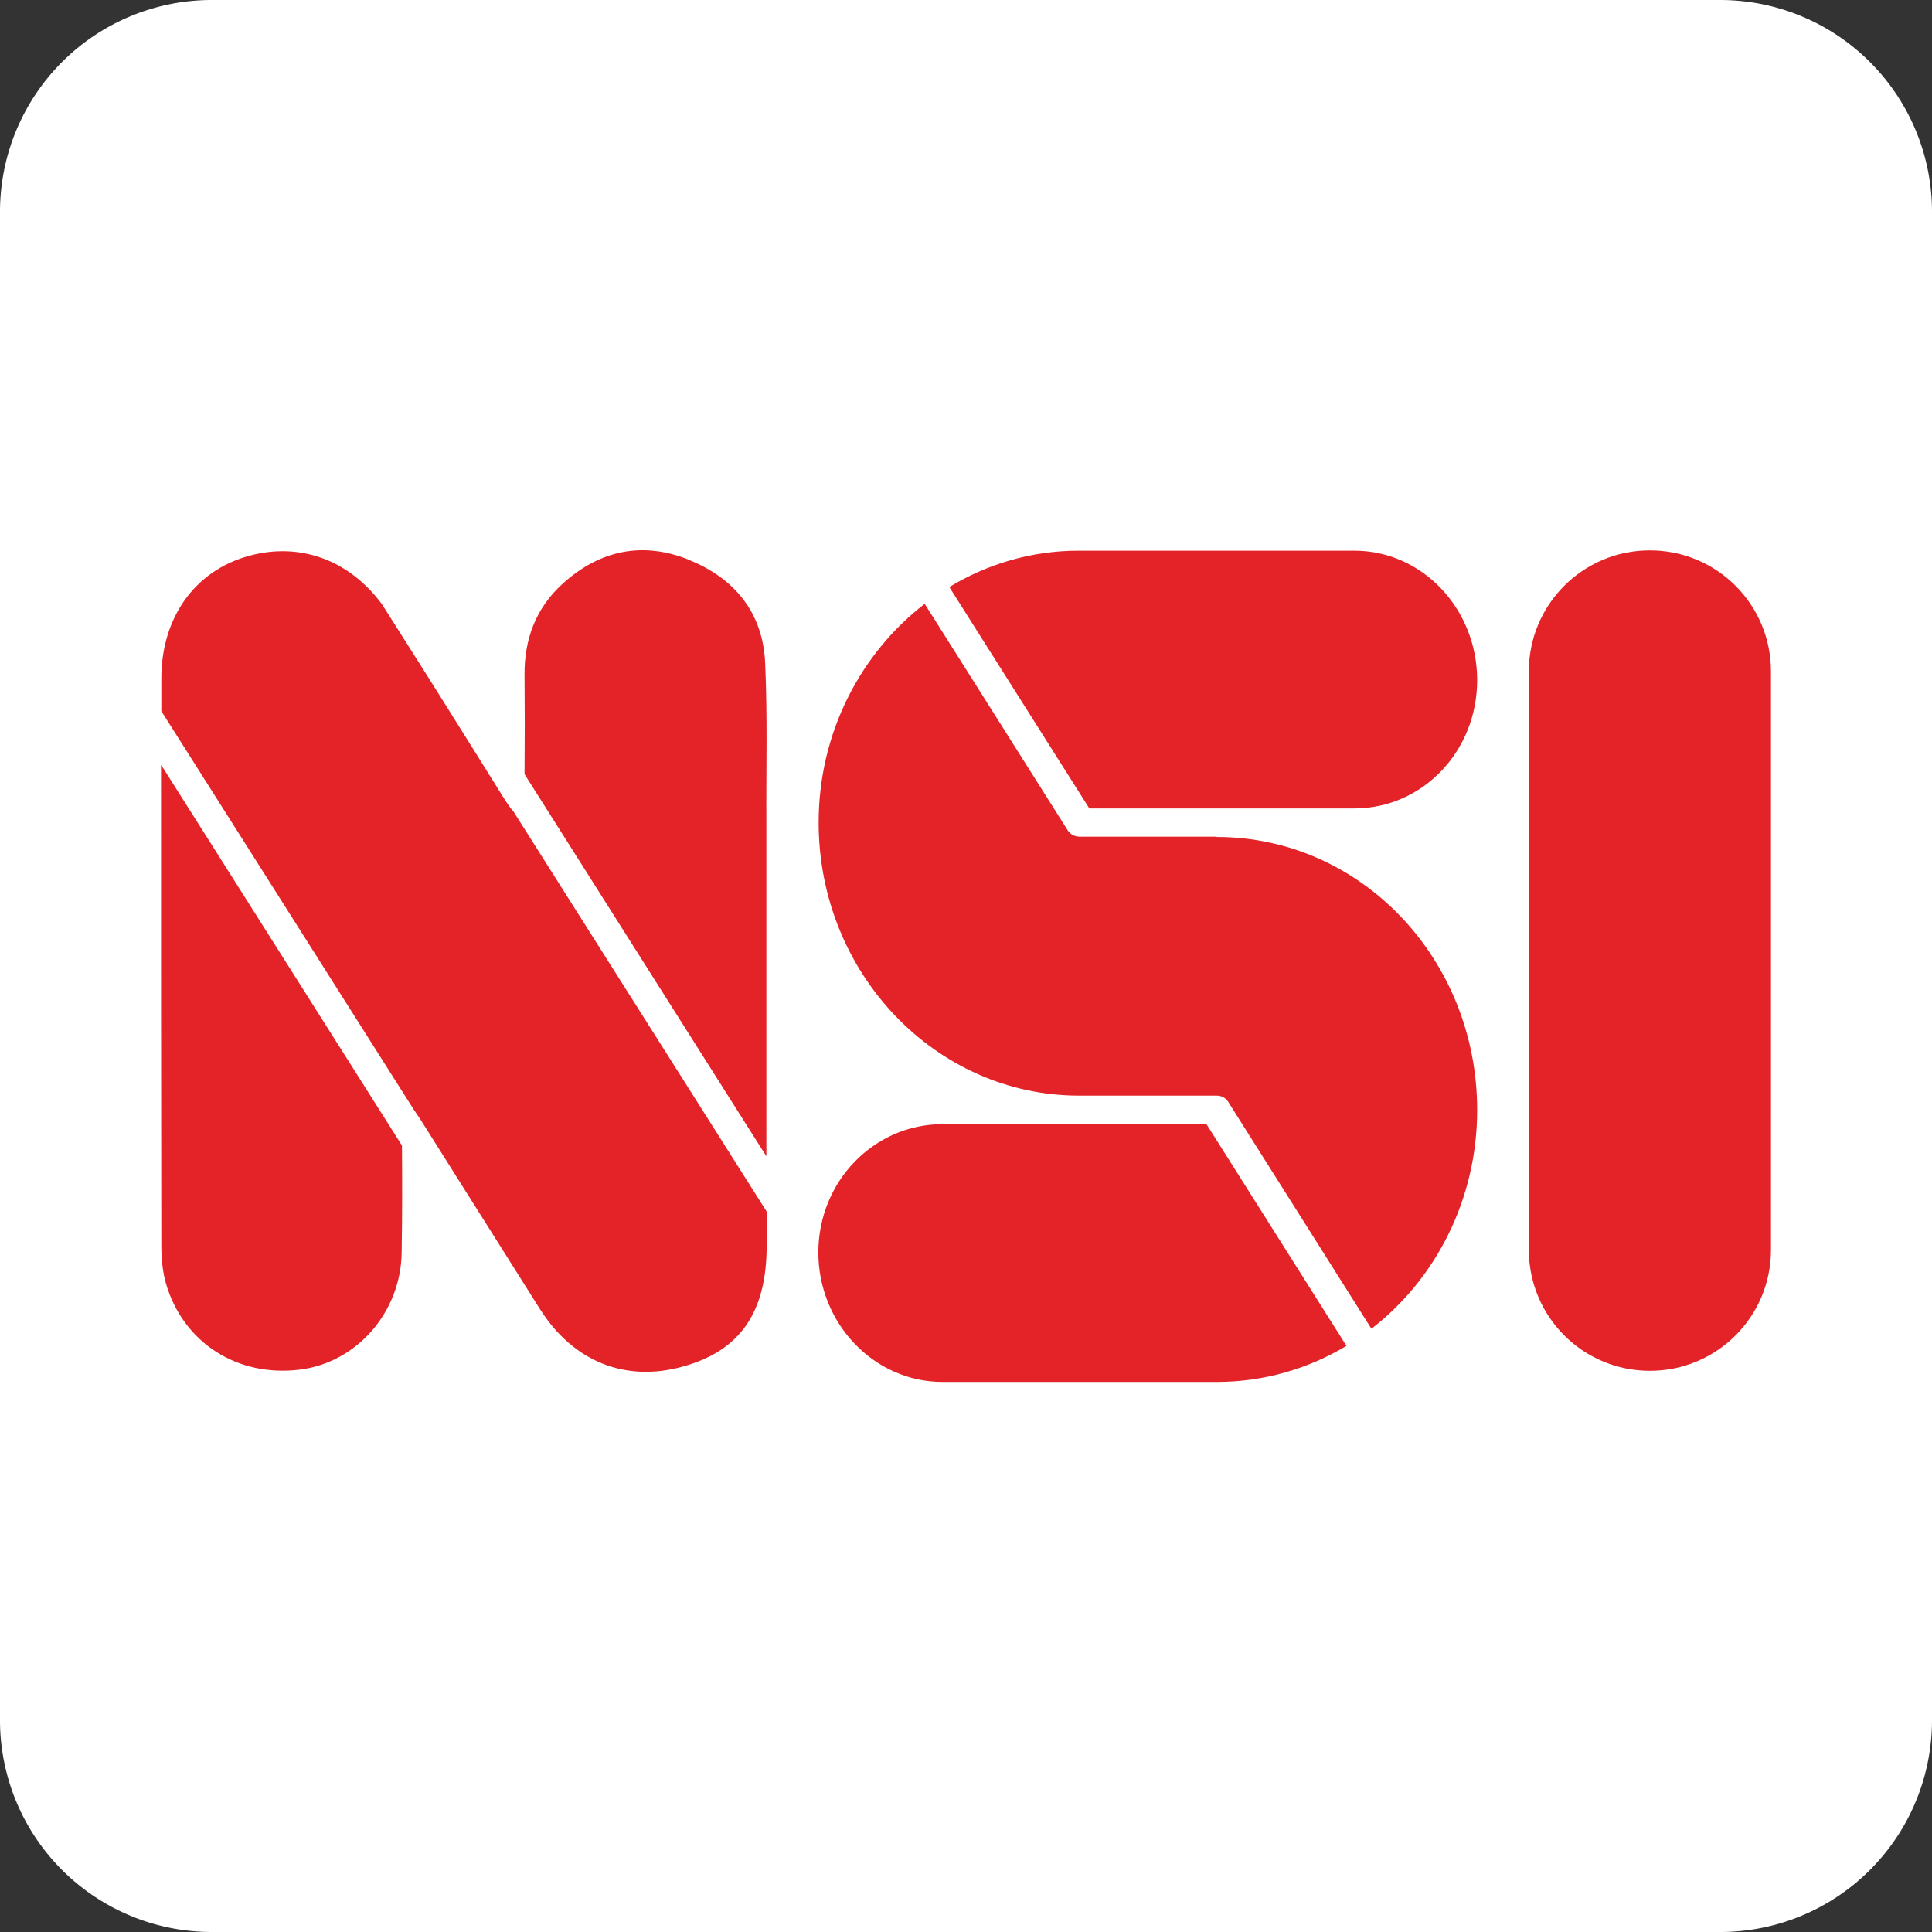 <?xml version="1.0" encoding="UTF-8"?>
<svg data-bbox="0 0 64.31 64.31" viewBox="0 0 64.31 64.31" height="12mm" width="12mm" xmlns="http://www.w3.org/2000/svg" shape-rendering="geometricPrecision" text-rendering="geometricPrecision" image-rendering="optimizeQuality" fill-rule="evenodd" clip-rule="evenodd" data-type="color">
    <rect x="0" y="0" width="64.31" height="64.31" fill="#333333" stroke="none"/>
    <g>
        <path fill="#ffffff" d="M64.31 7.05v50.21a7.05 7.05 0 0 1-7.05 7.05H7.05A7.05 7.05 0 0 1 0 57.26V7.05A7.05 7.05 0 0 1 7.05 0h50.21a7.05 7.05 0 0 1 7.05 7.05" data-color="1"/>
        <path d="M22.95 18.64c-1.55-.63-2.98-.33-4.21.78-.9.81-1.29 1.85-1.28 3.05q.015 1.65 0 3.3l8.05 12.72V27.42c-.01-1.78.04-3.56-.04-5.34-.07-1.67-1-2.82-2.53-3.44zM5.36 25.48c0 5.33 0 10.66.01 15.98 0 .42.04.86.15 1.25.57 1.98 2.38 3.14 4.46 2.88 1.89-.23 3.37-1.91 3.39-3.91.02-1.18.02-2.36.01-3.55L5.37 25.47zm49.56-7.16c-2.23 0-4.03 1.8-4.03 4.03V41.6c0 2.23 1.8 4.03 4.03 4.03s4.03-1.8 4.03-4.03V22.35c0-2.23-1.8-4.03-4.03-4.03M40.5 27.85h-4.58c-.16 0-.33-.1-.41-.26l-4.73-7.49c-2.14 1.65-3.53 4.3-3.53 7.28 0 5.02 3.9 9.09 8.67 9.09h4.58c.19 0 .33.1.41.25l4.74 7.51c2.14-1.65 3.52-4.31 3.52-7.28 0-5.02-3.86-9.09-8.67-9.09zm-.34 9.57h-8.79c-2.27 0-4.13 1.9-4.13 4.27S29.1 46 31.37 46h9.13c1.58 0 3.05-.44 4.32-1.2zm-3.9-10.51h8.82c2.27 0 4.09-1.9 4.09-4.27s-1.82-4.31-4.09-4.31h-9.17c-1.57 0-3.04.44-4.31 1.21zm-19.43-.25c-.83-1.33-1.66-2.66-2.49-3.98l-1.62-2.56c-1.1-1.49-2.75-2.09-4.46-1.61-1.78.5-2.89 2.05-2.89 4.08v1.08l8.4 13.26c.07.1.14.21.21.31l3.99 6.33c1.11 1.76 2.86 2.46 4.79 1.91 1.88-.53 2.76-1.8 2.76-4.02v-1.13l-8.43-13.32c-.1-.11-.18-.23-.26-.35" fill="#e32328" fill-rule="nonzero" data-color="2"/>
    </g>
</svg>
